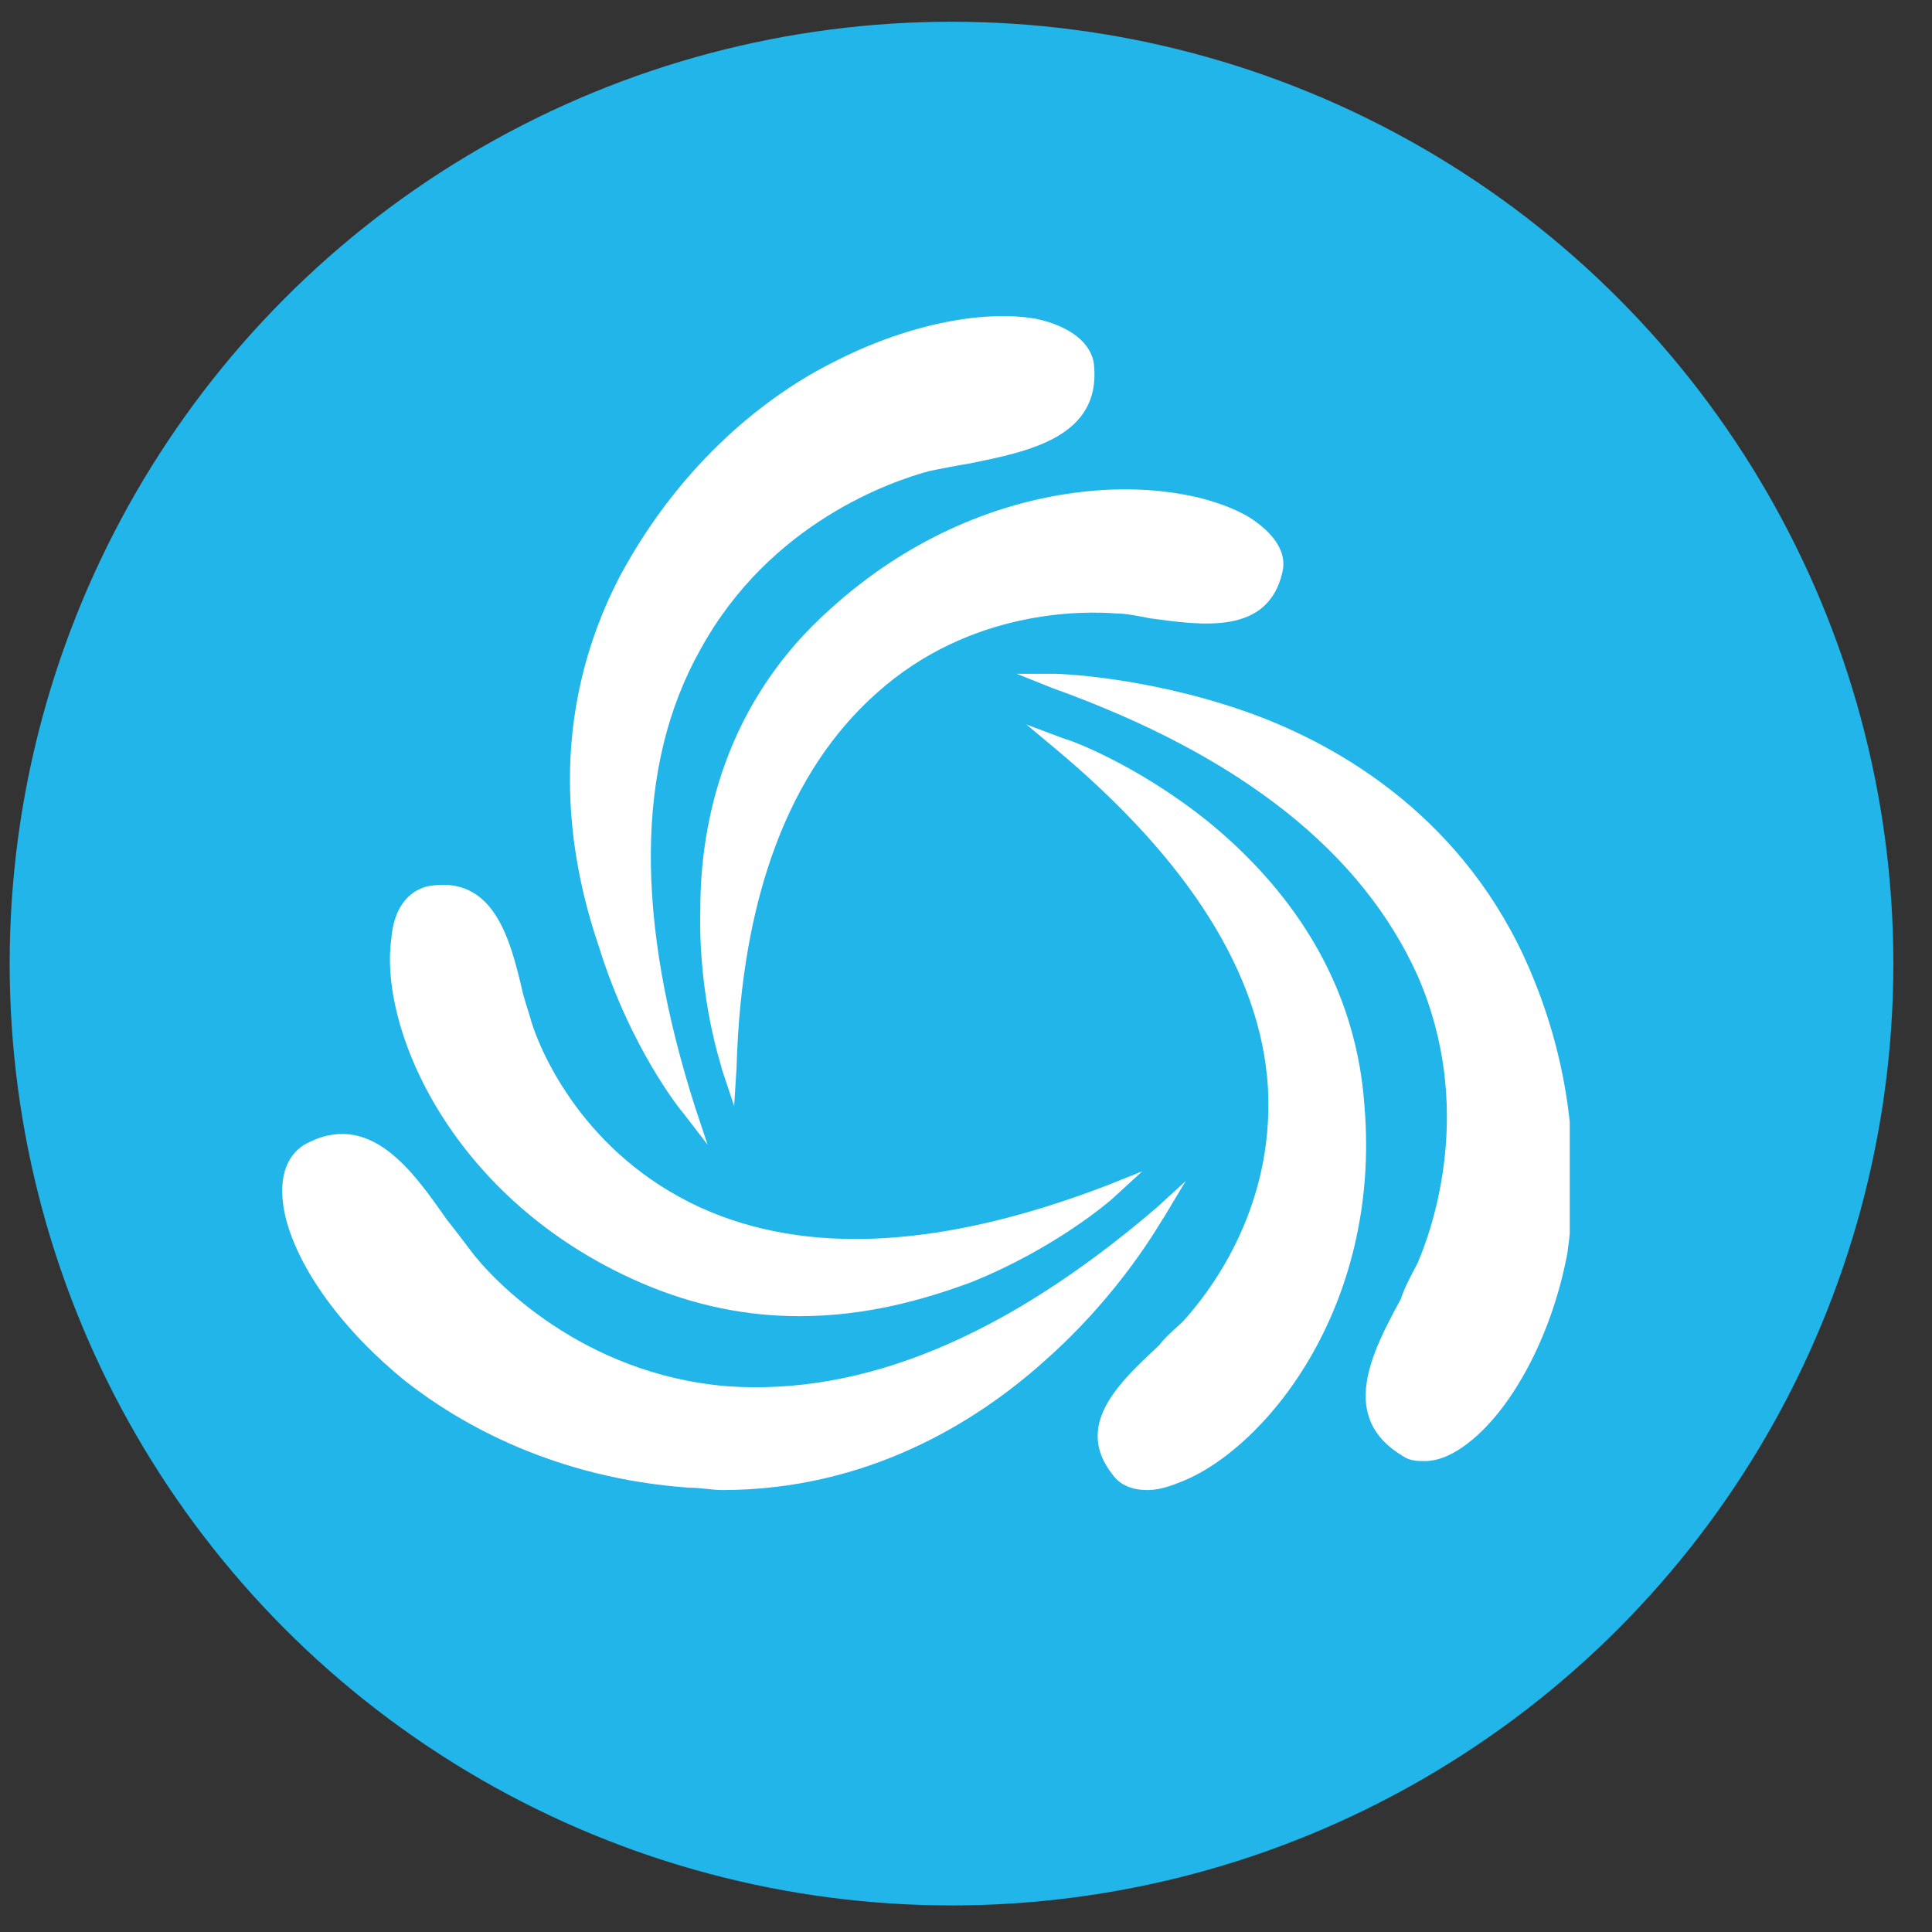 <?xml version="1.0" encoding="utf-8"?>
<!-- Generator: Adobe Illustrator 28.0.0, SVG Export Plug-In . SVG Version: 6.00 Build 0)  -->
<svg version="1.1" id="Ebene_1" xmlns="http://www.w3.org/2000/svg" xmlns:xlink="http://www.w3.org/1999/xlink" x="0px" y="0px"
	 viewBox="0 0 80 80" style="enable-background:new 0 0 80 80;" xml:space="preserve">
<rect x="0" y="0" width="80" height="80" fill="#333333" stroke="none"/>
<style type="text/css">
	.st0{fill:#21B5EA;}
	.st1{clip-path:url(#SVGID_00000087390386133110113120000006542806779006671235_);fill:#FFFFFF;}
</style>
<circle class="st0" cx="39.4" cy="39.9" r="39"/>
<g>
	<defs>
		<rect id="SVGID_1_" x="11.7" y="13.1" width="53.3" height="48.7"/>
	</defs>
	<clipPath id="SVGID_00000172415809668808224160000014006160563935801266_">
		<use xlink:href="#SVGID_1_"  style="overflow:visible;"/>
	</clipPath>
	<path style="clip-path:url(#SVGID_00000172415809668808224160000014006160563935801266_);fill:#FFFFFF;" d="M28.3,46.1l1,1.3
		l-0.5-1.5c-2.5-7.8-2.5-14.2,0.2-19c2.9-5.3,8-7,9.5-7.4c0.5-0.1,1-0.2,1.6-0.3c2.5-0.5,5.5-1.1,5.2-4.1c-0.1-0.9-1-1.6-2.4-1.9
		c-2.3-0.4-5.5,0.3-8.4,1.8c-2.6,1.3-6.2,4-8.8,8.8c-3.1,5.9-2.2,11.6-0.9,15.4C26.1,43.4,28.2,46,28.3,46.1"/>
	<path style="clip-path:url(#SVGID_00000172415809668808224160000014006160563935801266_);fill:#FFFFFF;" d="M63.1,39.6
		c-2.8-6-7.9-8.9-11.7-10.2c-4.1-1.4-7.6-1.5-7.7-1.5l-1.6,0l1.5,0.6c7.8,2.8,12.8,6.8,15.1,11.9c2.4,5.5,0.6,10.5,0,11.9
		c-0.2,0.4-0.5,0.9-0.7,1.5c-1.2,2.2-2.6,4.9,0.1,6.5c0.3,0.2,0.6,0.2,0.9,0.2c0.6,0,1.3-0.3,2.1-1c1.7-1.5,3.2-4.4,3.8-7.6
		C65.3,49.1,65.4,44.6,63.1,39.6"/>
	<path style="clip-path:url(#SVGID_00000172415809668808224160000014006160563935801266_);fill:#FFFFFF;" d="M49.1,48.9L47.9,50
		c-6.3,5.4-12.2,7.8-17.8,7.4c-6-0.5-9.7-4.4-10.6-5.6c-0.3-0.4-0.6-0.8-1-1.3c-1.4-2-3.2-4.6-5.9-3.1c-0.8,0.5-1.1,1.5-0.8,2.9
		c0.5,2.2,2.4,4.8,5,6.9c2.3,1.8,6.2,4,11.7,4.4c0.5,0,1,0.1,1.4,0.1c6,0,10.5-2.8,13.3-5.3c3.3-2.9,4.9-5.9,5-6L49.1,48.9z"/>
	<path style="clip-path:url(#SVGID_00000172415809668808224160000014006160563935801266_);fill:#FFFFFF;" d="M29,37.6
		c-0.1,3.8,0.9,6.6,0.9,6.7l0.5,1.5l0.1-1.6c0.2-7.1,2.2-12.3,5.8-15.5c3.9-3.5,8.6-3.4,9.9-3.3c0.4,0,0.9,0.1,1.4,0.2
		c2.2,0.3,4.9,0.7,5.5-1.9c0.2-0.8-0.3-1.6-1.4-2.3c-3.3-1.9-11-1.9-17.3,3.8C30,29.1,29,34.1,29,37.6"/>
	<path style="clip-path:url(#SVGID_00000172415809668808224160000014006160563935801266_);fill:#FFFFFF;" d="M56.5,45.8
		C56.1,40,52.7,36.2,50,34c-3-2.4-5.8-3.4-5.9-3.4L42.5,30l1.2,1c5.5,4.6,8.5,9.3,8.8,14c0.3,5.2-2.6,8.7-3.5,9.7
		c-0.3,0.3-0.7,0.6-1,1c-1.6,1.5-3.6,3.3-1.9,5.4c0.3,0.4,0.8,0.6,1.4,0.6c0.4,0,0.8-0.1,1.3-0.3C52.3,60.1,57.2,54.2,56.5,45.8"/>
	<path style="clip-path:url(#SVGID_00000172415809668808224160000014006160563935801266_);fill:#FFFFFF;" d="M26.5,53.1
		c2.3,1,4.5,1.4,6.6,1.4c2.8,0,5.2-0.7,7.1-1.4c3.5-1.4,5.8-3.4,5.9-3.5l1.2-1.1l-1.5,0.6C39,51.7,33.4,52,29,50
		c-4.8-2.2-6.6-6.4-7-7.7c-0.1-0.4-0.3-0.9-0.4-1.4c-0.5-2.1-1.2-4.7-3.9-4.2c-0.8,0.2-1.4,0.9-1.5,2.2
		C15.7,42.6,18.7,49.7,26.5,53.1"/>
</g>
</svg>

